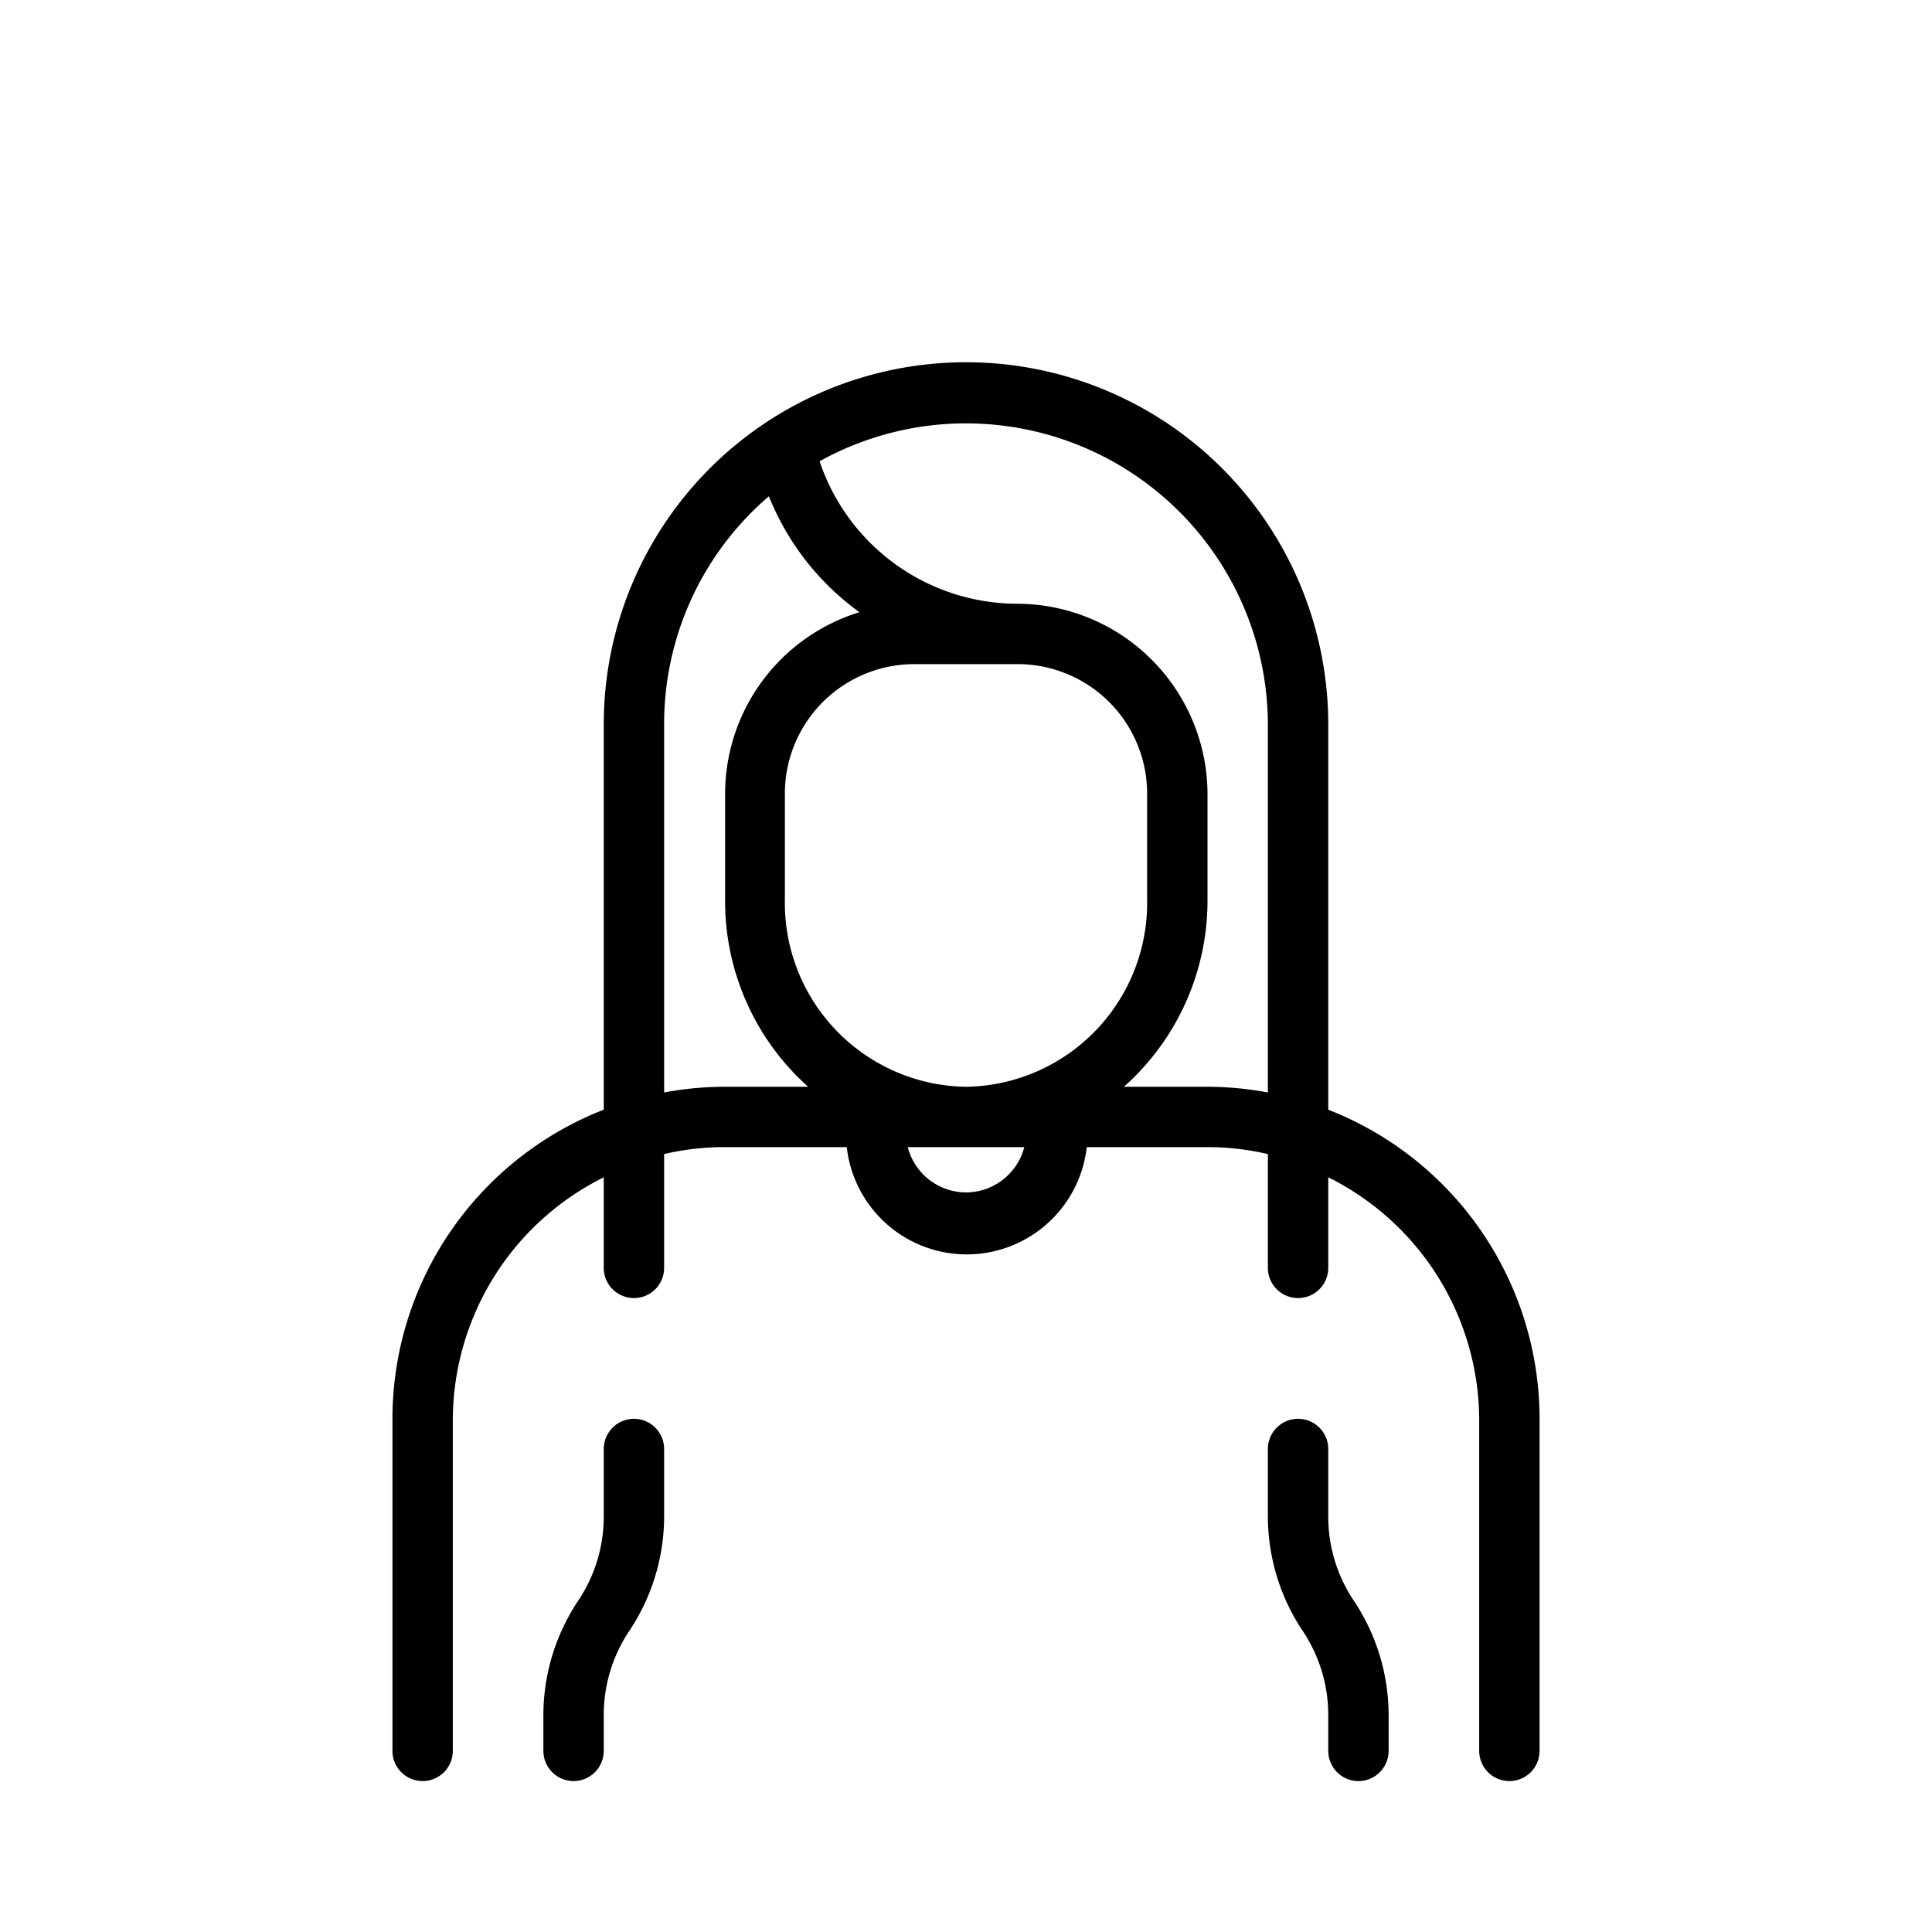 <?xml version="1.0" encoding="UTF-8" standalone="no"?><!-- icon666.com - MILLIONS OF FREE VECTOR ICONS --><svg width="1024" height="1024" xmlns="http://www.w3.org/2000/svg" viewBox="0 0 64 64"><g id="_15" data-name="15"><path d="M44,36.76V24a12,12,0,0,0-24,0V36.76A11,11,0,0,0,13,47V58a1,1,0,0,0,2,0V47a9,9,0,0,1,5-8v3a1,1,0,0,0,2,0V38.23A8.76,8.76,0,0,1,24,38h4.05A4,4,0,0,0,36,38h4a8.76,8.76,0,0,1,2,.23V42a1,1,0,0,0,2,0V39a9,9,0,0,1,5,8V58a1,1,0,0,0,2,0V47A11,11,0,0,0,44,36.76ZM24,36a11,11,0,0,0-2,.19V24a9.92,9.92,0,0,1,3.47-7.56,8.75,8.75,0,0,0,3,3.84,6.3,6.3,0,0,0-4.45,6v3.54A8.24,8.24,0,0,0,26.77,36Zm8,3.5A2,2,0,0,1,30.07,38h3.86A2,2,0,0,1,32,39.5Zm.07-3.5h-.14A6.09,6.09,0,0,1,26,29.83V26.29A4.29,4.29,0,0,1,30.29,22h3.42A4.29,4.29,0,0,1,38,26.29v3.54A6.09,6.09,0,0,1,32.07,36Zm9.93.19A11,11,0,0,0,40,36H37.23A8.24,8.24,0,0,0,40,29.83V26.29A6.32,6.32,0,0,0,33.71,20a6.92,6.92,0,0,1-6.56-4.72A10,10,0,0,1,42,24Z"/><path d="M21,47a1,1,0,0,0-1,1v2.2A5,5,0,0,1,19.17,53,6.84,6.84,0,0,0,18,56.8V58a1,1,0,0,0,2,0V56.8a5,5,0,0,1,.83-2.75A6.84,6.84,0,0,0,22,50.2V48A1,1,0,0,0,21,47Z"/><path d="M44,50.2V48a1,1,0,0,0-2,0v2.2a6.84,6.84,0,0,0,1.17,3.85A5,5,0,0,1,44,56.8V58a1,1,0,0,0,2,0V56.8A6.84,6.84,0,0,0,44.83,53,5,5,0,0,1,44,50.2Z"/></g></svg>
